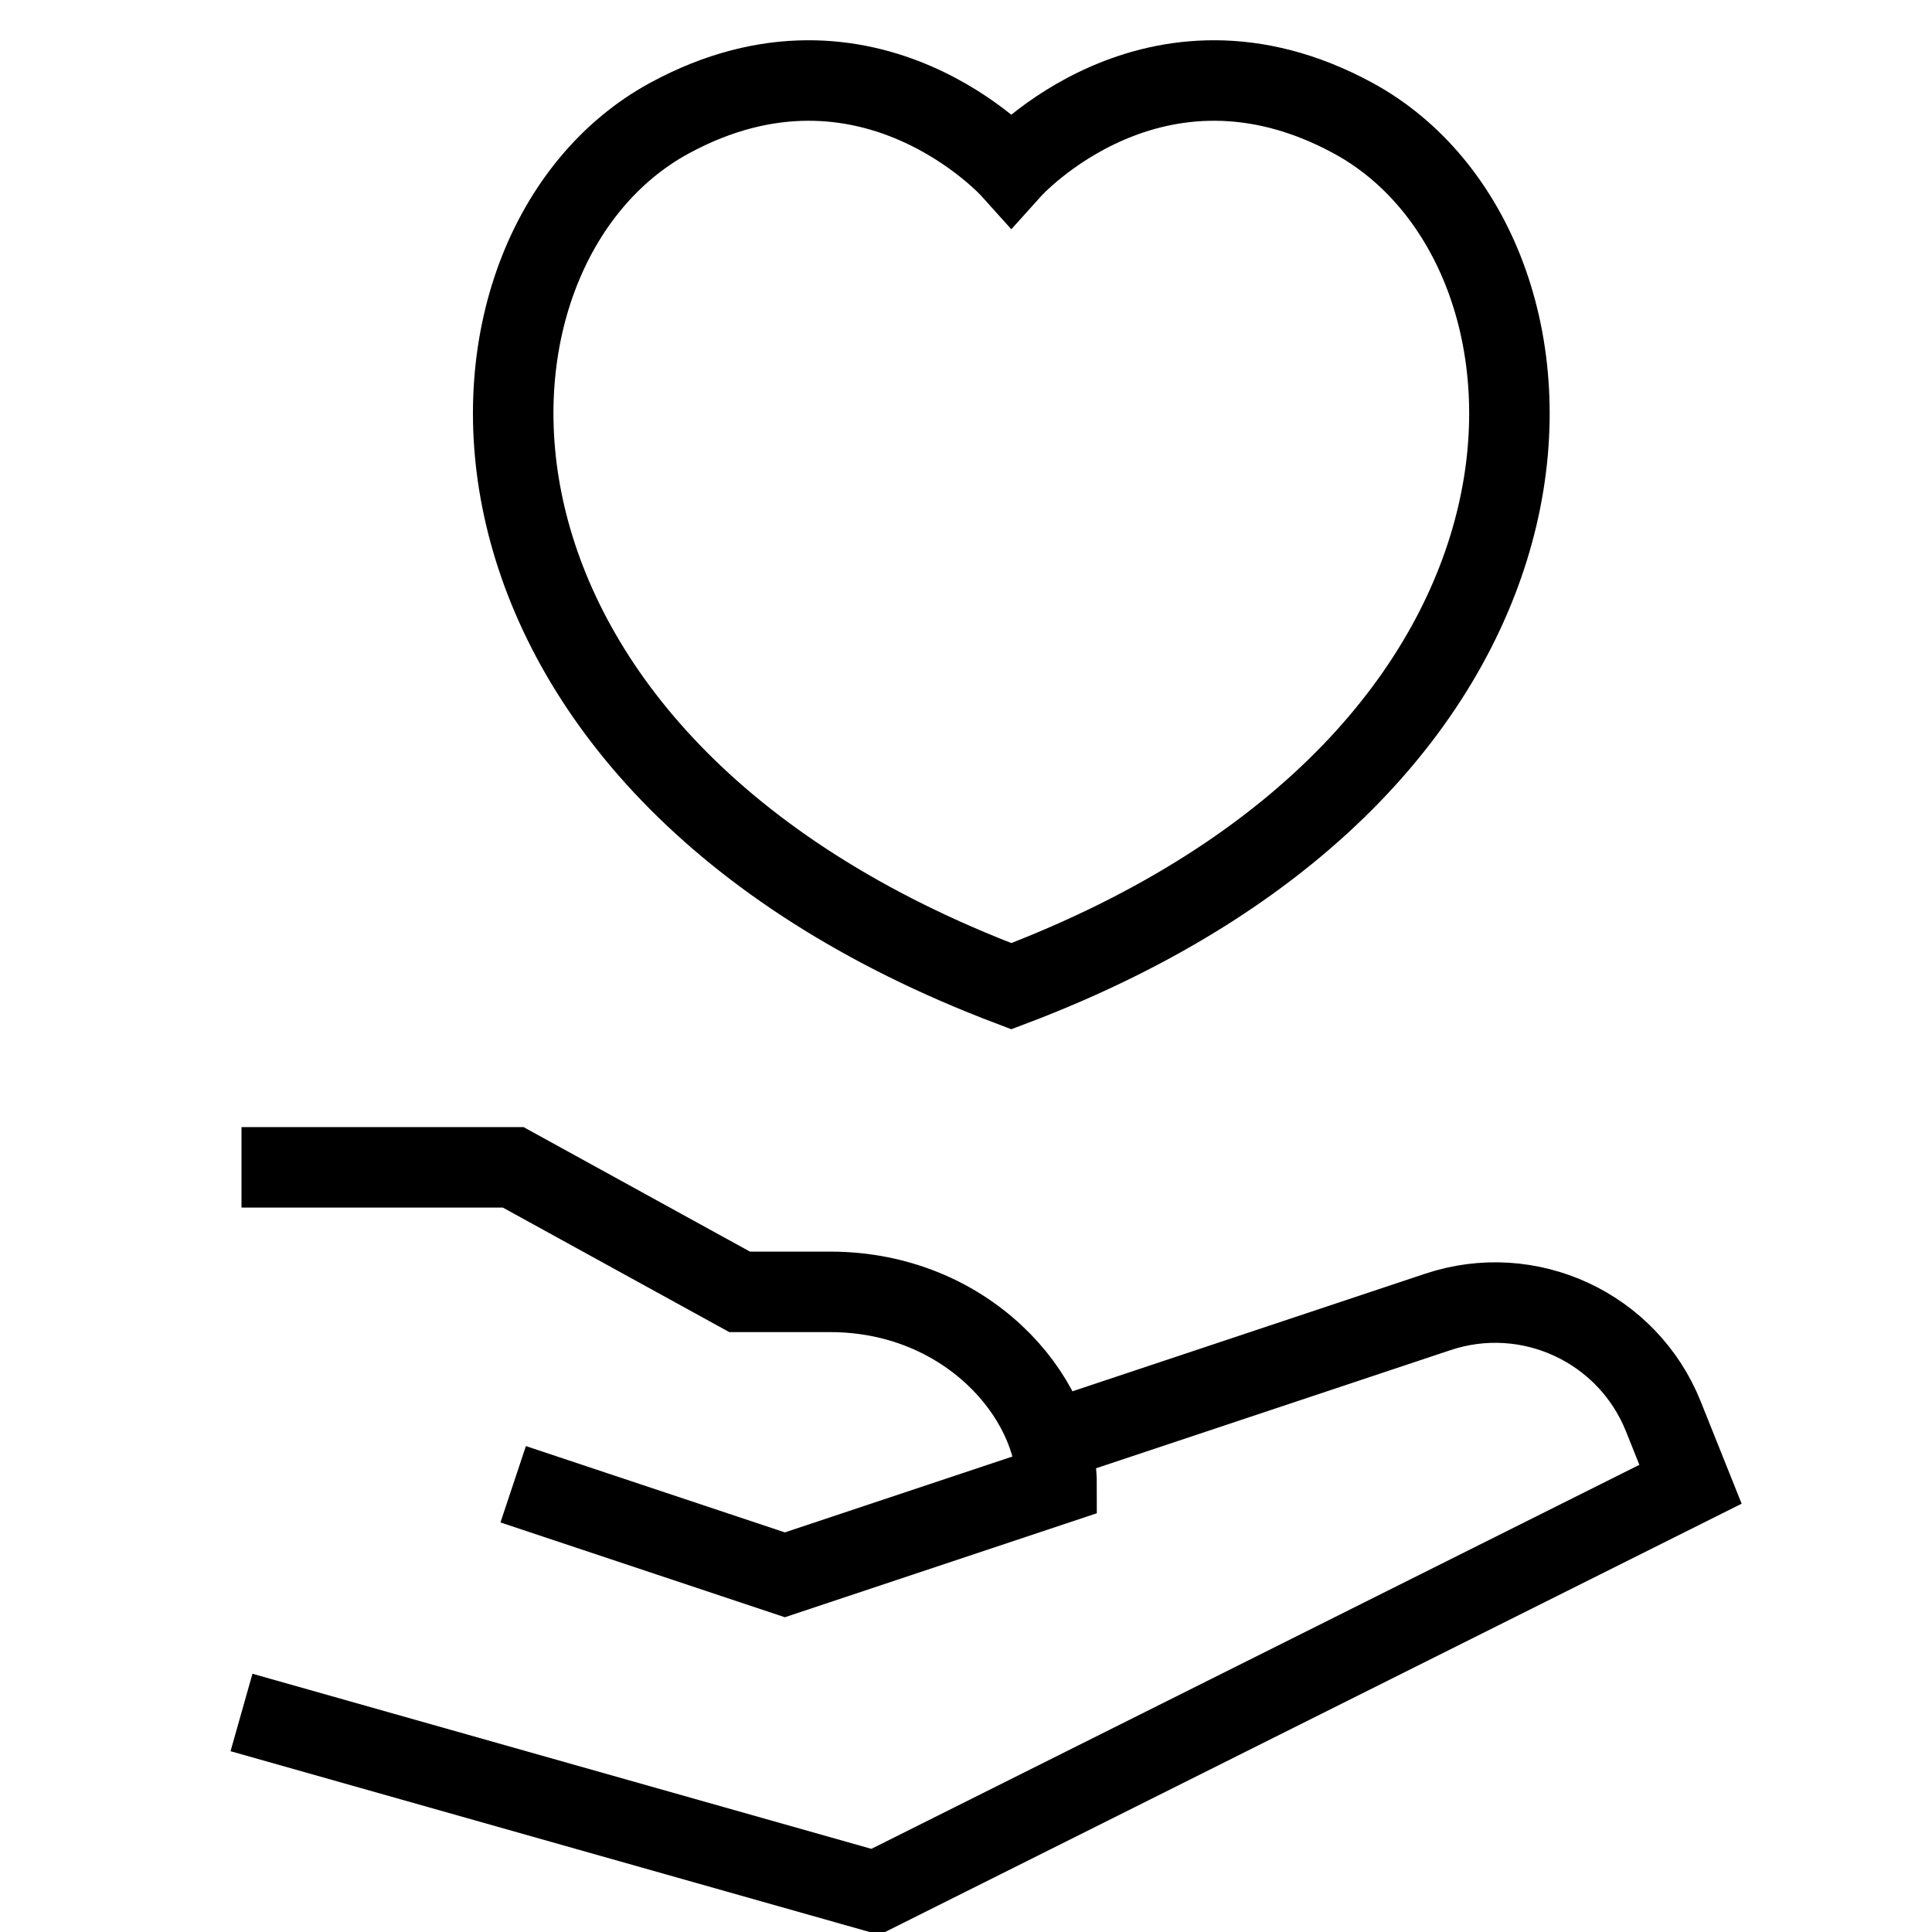 <svg xmlns="http://www.w3.org/2000/svg" fill="none" viewBox="0 0 24 24" height="24" width="24">
<g clip-path="url(#clip0_341_2892)" id="healtcare">
<g>
<path stroke-linecap="round" stroke="black" d="M16.806 1.466C14.336 0.127 12.563 2.1 12.563 2.1C12.563 2.1 10.789 0.127 8.319 1.466C5.328 3.086 5.113 9.433 12.563 12.251C20.013 9.433 19.798 3.086 16.806 1.466Z" id="Vector"></path>
<path stroke="black" d="M3 14.501H6.375L9.188 16.048H10.313C12 16.048 13.125 17.34 13.125 18.438L9.75 19.563L6.375 18.438M13.125 17.876L17.862 16.297C18.992 15.92 20.22 16.489 20.663 17.596L21 18.438L10.875 23.501L3 21.273" id="Vector_2"></path>
</g>
</g>
<defs>
<clipPath id="clip0_341_2892">
<rect fill="white" height="24" width="24"></rect>
</clipPath>
</defs>
</svg>
